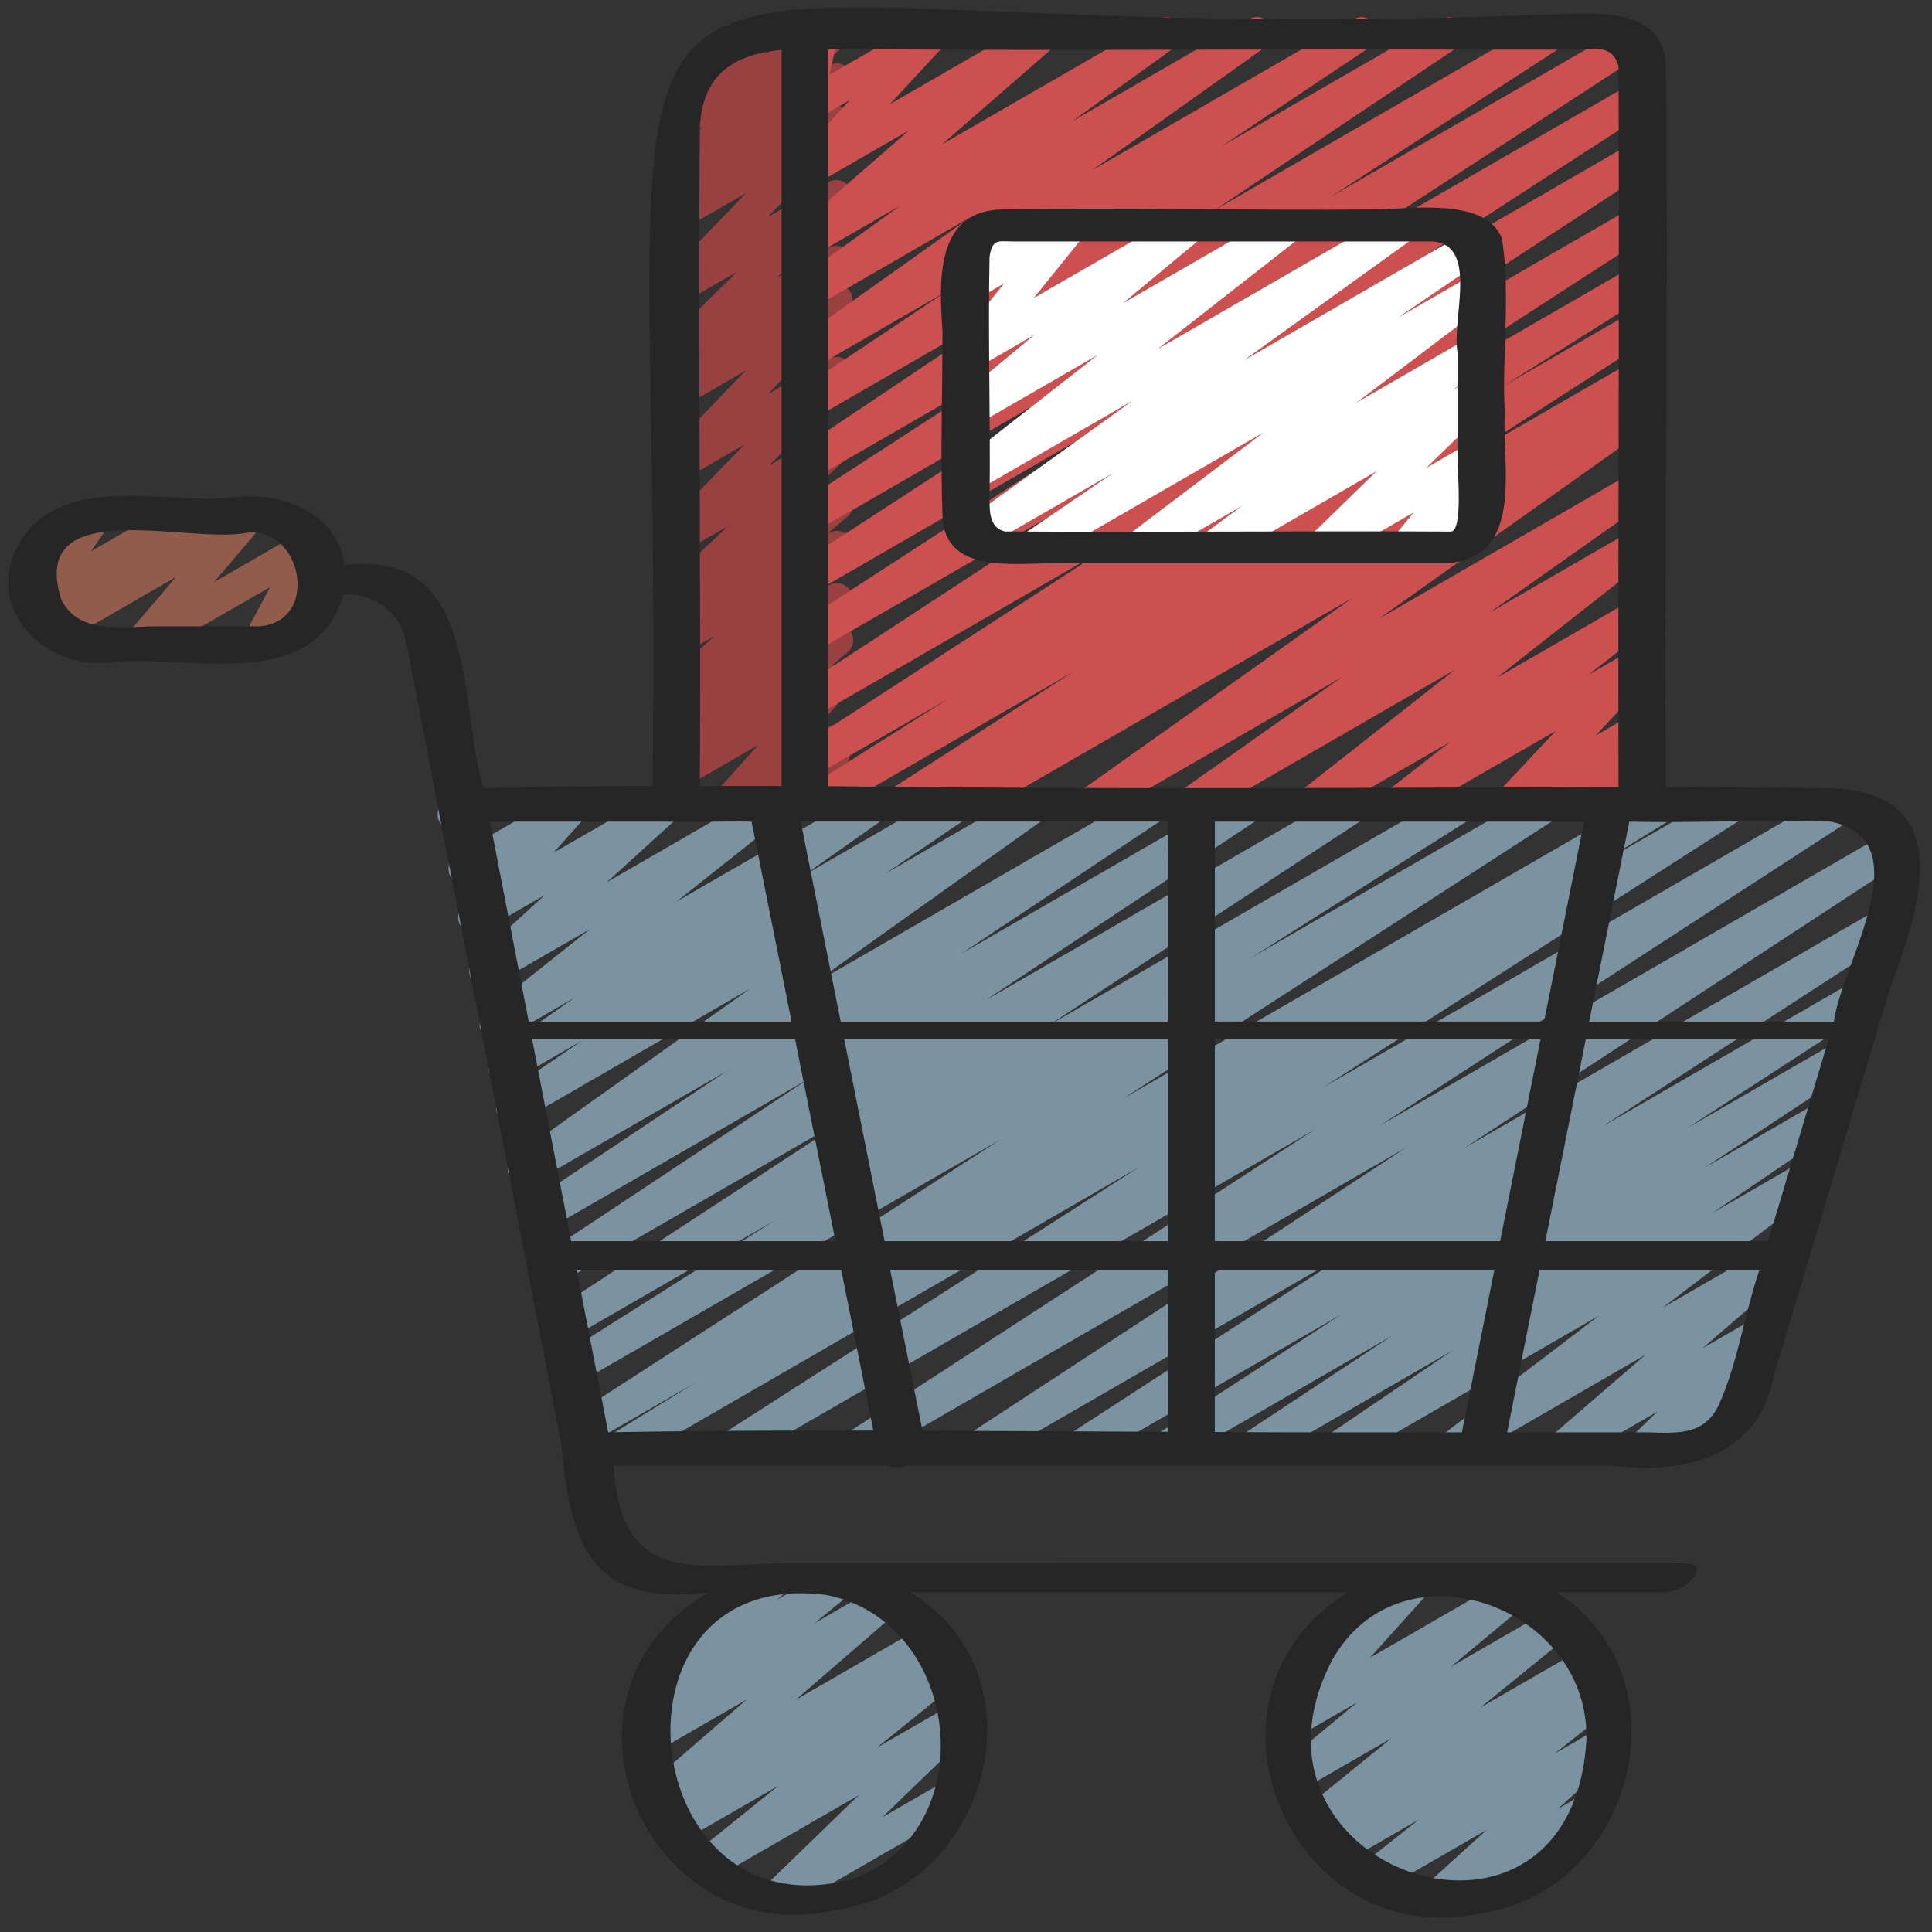 <?xml version="1.0" encoding="UTF-8"?>
<svg xmlns="http://www.w3.org/2000/svg" id="icons" viewBox="0 0 60 60" width="512" height="512"><rect x="0" y="0" width="60" height="60" fill="#333333" stroke="none"/><path d="M19.22,45.493a.5.5,0,0,1-.263-.926l2.671-1.645-3.451,1.992a.5.5,0,0,1-.522-.852l13.414-8.673L17.8,43.047a.5.5,0,0,1-.518-.856l6.8-4.3-6.554,3.783a.5.5,0,0,1-.523-.851L26.821,34.4l-9.634,5.562a.5.5,0,0,1-.527-.85L25.12,33.5l-8.27,4.774a.5.5,0,0,1-.528-.848l6.261-4.172-6.04,3.487A.5.5,0,0,1,16,35.9l7.3-5.2L16.16,34.828a.5.5,0,0,1-.531-.847l2.485-1.687-2.207,1.273a.5.5,0,0,1-.538-.84l2.467-1.74-2.191,1.265a.5.5,0,0,1-.561-.824l3.248-2.579-3.02,1.743a.5.5,0,0,1-.585-.8l2.2-2-1.946,1.123a.5.5,0,0,1-.624-.766l1.007-1.124-.683.394a.5.5,0,0,1-.749-.46l.065-1.18a.5.5,0,0,1-.339-.241.5.5,0,0,1,.183-.683l.448-.258a.5.5,0,0,1,.749.46l-.056,1.035,2.589-1.5a.5.5,0,0,1,.622.765l-1,1.123L20.458,24.6a.5.5,0,0,1,.586.8l-2.2,2,4.85-2.8a.5.5,0,0,1,.561.824L21.01,28,26.9,24.6a.5.5,0,0,1,.538.84L24.972,27.18,29.445,24.6a.5.5,0,0,1,.532.846l-2.485,1.688,4.39-2.534a.5.5,0,0,1,.54.84l-7.3,5.2L35.583,24.6a.5.5,0,0,1,.527.848l-6.259,4.171L38.545,24.6a.5.5,0,0,1,.526.849l-8.464,5.616,11.2-6.465a.5.5,0,0,1,.523.85l-9.81,6.421,12.6-7.271a.5.5,0,0,1,.518.855l-6.8,4.3L47.761,24.6a.5.5,0,0,1,.521.852l-13.42,8.677L51.369,24.6a.5.5,0,0,1,.513.858l-2.651,1.633L53.547,24.6a.5.5,0,0,1,.519.853l-13,8.333,15.885-9.171a.5.5,0,0,1,.523.852l-14.638,9.5,15.754-9.1a.5.5,0,0,1,.524.851L45.461,35.663,58.3,28.251a.5.5,0,0,1,.522.852l-9.05,5.876,7.873-4.545a.5.5,0,0,1,.522.851L52.4,35.033l4.677-2.7a.5.5,0,0,1,.526.85l-4.673,3.088L56.516,34.2a.5.5,0,0,1,.531.847l-3.879,2.633,2.786-1.609a.5.5,0,0,1,.553.83l-4.882,3.719,3.585-2.069a.5.5,0,0,1,.576.811l-2.92,2.515,1.628-.94a.5.5,0,0,1,.6.792l-.928.9a.509.509,0,0,1,.487.247.5.5,0,0,1-.182.683l-3.2,1.846a.5.5,0,0,1-.6-.792l.8-.772-2.714,1.566a.5.5,0,0,1-.576-.811L51.1,42.077l-5.769,3.33a.5.5,0,0,1-.553-.83l4.881-3.719L41.778,45.41a.5.5,0,0,1-.674-.167.5.5,0,0,1,.143-.68l3.878-2.631L39.1,45.412a.5.5,0,0,1-.526-.849l4.667-3.085-6.818,3.936a.5.5,0,0,1-.523-.851l5.77-3.75-7.972,4.6a.5.5,0,0,1-.522-.852l9.052-5.876-11.659,6.73a.5.5,0,0,1-.524-.851l13.652-8.941-16.965,9.8a.5.5,0,0,1-.523-.852l14.634-9.5L22.906,45.424a.5.5,0,0,1-.519-.854L35.4,36.231l-15.926,9.2A.494.494,0,0,1,19.22,45.493Z" fill="#7b93a0"/><path d="M22.555,25.491a.5.5,0,0,1-.373-.833l1.355-1.514-2.257,1.3a.5.5,0,0,1-.569-.817l.489-.406a.5.5,0,0,1-.49-.855l.514-.429a.5.5,0,0,1-.53-.831l1.494-1.355-.908.524a.5.5,0,0,1-.572-.815l.627-.527-.055.031a.5.5,0,0,1-.594-.8l1.91-1.817-1.316.759a.5.5,0,0,1-.608-.781l2.444-2.515-1.836,1.06a.5.5,0,0,1-.61-.779l2.491-2.586L21.28,12.6a.5.5,0,0,1-.566-.821l.361-.294a.48.48,0,0,1-.442-.194.5.5,0,0,1,.046-.659l2.2-2.186-1.6.925a.5.5,0,0,1-.61-.779L23.165,6,21.28,7.083a.5.5,0,0,1-.573-.814l.7-.591-.125.071a.5.5,0,0,1-.581-.808l1.136-1-.543.313a.5.5,0,0,1-.613-.776l.739-.782a.491.491,0,0,1-.238-.211.5.5,0,0,1,.182-.682L23.411.62a.5.5,0,0,1,.613.776l-.261.277,1.914-1.1a.5.5,0,0,1,.581.808l-1.134,1,.6-.345a.5.5,0,0,1,.573.815l-.7.592.127-.074a.5.5,0,0,1,.61.78l-2.5,2.6,1.889-1.09a.5.5,0,0,1,.6.789l-2.2,2.184,1.6-.926a.5.5,0,0,1,.566.821l-.359.293a.524.524,0,0,1,.438.19.5.5,0,0,1-.033.654L23.849,12.24l1.884-1.088a.5.5,0,0,1,.609.782L23.9,14.447l1.838-1.06a.5.5,0,0,1,.595.8L24.421,16l1.317-.761a.5.5,0,0,1,.573.816l-.628.527.057-.032a.5.5,0,0,1,.586.8L24.834,18.7l.908-.524a.5.5,0,0,1,.57.816l-.512.428a.5.5,0,0,1,.513.846l-.489.407a.5.5,0,0,1,.543.8l-1.353,1.513.733-.423a.5.5,0,0,1,.734.556l-.279,1.1a.5.5,0,0,1,.048.89l-.5.291a.506.506,0,0,1-.552-.035.5.5,0,0,1-.182-.521l.209-.821-2.415,1.395A.489.489,0,0,1,22.555,25.491Z" fill="#994040"/><path d="M25.163,25.5a.5.5,0,0,1-.267-.923l4.545-2.871-4.161,2.4a.5.5,0,0,1-.522-.852l9.69-6.282L25.28,22.267a.5.5,0,0,1-.523-.851l11.013-7.21L25.28,20.262a.5.5,0,0,1-.522-.852L34.6,13.021,25.28,18.4a.5.5,0,0,1-.522-.851l9.824-6.39-9.3,5.37a.5.5,0,0,1-.522-.851l7.189-4.669L25.28,14.859a.5.5,0,0,1-.528-.847l7.563-5.07L25.28,13a.5.5,0,0,1-.528-.849l4.63-3.094-4.1,2.367a.5.5,0,0,1-.54-.84l5.414-3.852L25.28,9.55a.5.5,0,0,1-.543-.838l3.226-2.328L25.28,7.933a.5.5,0,0,1-.578-.81l3.533-3.079L25.28,5.75a.5.5,0,0,1-.617-.772l1.726-1.867-1.109.64a.5.5,0,0,1-.738-.539l.312-1.426a.5.5,0,0,1-.074-.9L25.28.6a.505.505,0,0,1,.545.03.5.5,0,0,1,.194.51l-.258,1.182L28.744.6a.5.5,0,0,1,.617.772L27.636,3.235,32.206.6a.5.5,0,0,1,.578.809L29.252,4.485,35.985.6a.5.5,0,0,1,.543.838L33.3,3.765,38.787.6a.5.5,0,0,1,.54.84L33.91,5.291,42.041.6a.5.5,0,0,1,.528.848L37.942,4.539,44.771.6a.5.5,0,0,1,.528.847l-7.564,5.07L47.984.6a.5.5,0,0,1,.523.851L41.324,6.113,50.412.867a.5.5,0,0,1,.523.852L41.109,8.108,50.722,2.56a.5.5,0,0,1,.522.851L41.4,9.8l9.324-5.383a.5.5,0,0,1,.523.851L40.236,12.478,50.727,6.421a.5.5,0,0,1,.522.852l-9.684,6.278,9.164-5.29a.5.5,0,0,1,.516.855L46.676,12,50.73,9.662a.5.5,0,0,1,.521.854l-5.76,3.707L50.732,11.2a.5.5,0,0,1,.518.856l-.463.292a.5.5,0,0,1,.486.868l-8.465,6.009,7.929-4.578a.5.5,0,0,1,.538.84l-5.032,3.549,4.5-2.6a.5.5,0,0,1,.559.825l-4.817,3.788,4.261-2.46a.5.5,0,0,1,.558.827l-1.98,1.545,1.424-.821a.5.5,0,0,1,.614.774l-1.815,1.935,1.2-.7a.5.5,0,0,1,.628.76l-.317.367a.5.5,0,0,1,.19.929l-2.067,1.193a.5.5,0,0,1-.628-.759l.118-.137-1.557.9a.5.5,0,0,1-.614-.774L48.314,22.7l-4.7,2.712a.5.5,0,0,1-.557-.827l1.978-1.545-4.115,2.376a.5.5,0,0,1-.559-.825L45.182,20.8l-8,4.618a.5.5,0,0,1-.538-.841l5.031-3.548-7.609,4.393a.5.5,0,0,1-.539-.841L42,18.571,30.121,25.427a.5.5,0,0,1-.517-.856l.372-.235L28.081,25.43a.5.5,0,0,1-.52-.854l5.772-3.716-7.92,4.573A.494.494,0,0,1,25.163,25.5Z" fill="#cc5050"/><path d="M32.112,17.47a.5.5,0,0,1-.281-.913l2.741-1.869-4.078,2.353a.5.5,0,0,1-.542-.839l5.223-3.759L30.28,15.269a.5.5,0,0,1-.557-.827l4.371-3.42-3.814,2.2a.5.5,0,0,1-.569-.818L32.124,10.4,30.28,11.465a.5.5,0,0,1-.639-.746L31.185,8.8l-.9.521a.5.5,0,0,1-.669-.706l.295-.451a.5.5,0,0,1-.073-.9l1.161-.67a.5.5,0,0,1,.669.706l-.072.11L33.006,6.6a.5.5,0,0,1,.64.746L32.1,9.259,36.711,6.6a.5.5,0,0,1,.569.817L34.865,9.423,39.759,6.6a.5.5,0,0,1,.557.826l-4.37,3.419L43.3,6.6a.5.5,0,0,1,.542.839L38.618,11.2l7.007-4.045A.5.5,0,0,1,46.156,8L43.411,9.869,45.72,8.537a.5.5,0,0,1,.551.831l-4.154,3.144,3.6-2.08a.5.5,0,0,1,.547.835l-1.154.852.607-.349a.5.5,0,0,1,.6.791l-2.027,1.973,1.429-.824a.5.5,0,0,1,.638.747l-.6.741a.5.5,0,0,1,.459.887L43.938,17.4a.5.5,0,0,1-.638-.747l.6-.737L41.323,17.4a.5.5,0,0,1-.6-.791l2.027-1.974L37.962,17.4a.5.5,0,0,1-.547-.835l1.153-.852L35.645,17.4a.5.5,0,0,1-.552-.831l4.156-3.143L32.362,17.4A.5.5,0,0,1,32.112,17.47Z" fill="#fff"/><path d="M24.151,59.39a.5.5,0,0,1-.347-.86l2.866-2.779-4.486,2.59a.5.5,0,0,1-.565-.821l2.551-2.06-3.034,1.751a.5.5,0,0,1-.544-.837l.355-.259-.3.174a.5.5,0,0,1-.578-.81l3.123-2.7-2.91,1.68a.5.5,0,0,1-.564-.821l1.088-.881-.284.163a.5.5,0,0,1-.584-.8l1.109-1a.485.485,0,0,1-.174-.177.5.5,0,0,1,.183-.683l2.681-1.548a.5.5,0,0,1,.585.8l-.185.168,1.671-.965a.5.5,0,0,1,.564.821l-1.089.882,1.97-1.137a.5.5,0,0,1,.577.811l-3.121,2.7,3.954-2.282a.5.5,0,0,1,.544.837l-.357.26.37-.213a.5.5,0,0,1,.564.821l-2.551,2.059,2.434-1.4a.5.5,0,0,1,.6.792L27.4,56.438l2.021-1.166a.5.5,0,0,1,.5.866L24.4,59.322A.49.49,0,0,1,24.151,59.39Z" fill="#7b93a0"/><path d="M44.58,59.446a.5.5,0,0,1-.336-.87l1.928-1.749-3.351,1.934a.5.5,0,0,1-.559-.825l1.8-1.427-2.384,1.377a.5.5,0,0,1-.545-.836l.472-.347-.587.339a.5.5,0,0,1-.565-.82l2.762-2.243-2.8,1.616a.5.5,0,0,1-.569-.818l2.306-1.911-1.846,1.066a.5.5,0,0,1-.622-.768l1.82-2.019a.5.5,0,0,1-.452-.89l2.681-1.548a.5.5,0,0,1,.621.768l-1.812,2.011,4.24-2.447a.5.5,0,0,1,.569.817l-2.3,1.912,3.119-1.8a.5.5,0,0,1,.565.82l-2.76,2.242,3.147-1.816a.5.5,0,0,1,.545.836l-.478.349.336-.193a.5.5,0,0,1,.56.825l-1.8,1.425,1.438-.829a.5.5,0,0,1,.586.8l-1.928,1.749.874-.5a.5.5,0,1,1,.5.865l-4.919,2.84A.489.489,0,0,1,44.58,59.446Z" fill="#7b93a0"/><path d="M4.372,20.47a.5.5,0,0,1-.38-.824l1.475-1.729L1.979,19.931a.5.5,0,0,1-.579-.81l.067-.058L1.4,19.1a.5.5,0,0,1-.661-.717l.62-.9a.511.511,0,0,1-.475-.248.5.5,0,0,1,.182-.682L2.722,15.6a.5.5,0,0,1,.661.716l-.559.808L5.47,15.6a.5.5,0,0,1,.578.809l-.068.059L7.485,15.6a.5.5,0,0,1,.63.756L6.64,18.083,9.4,16.493a.5.5,0,0,1,.6.073.5.5,0,0,1,.094.594l-.8,1.5.145-.083a.5.5,0,0,1,.5.865L8.279,20.4a.5.5,0,0,1-.691-.667l.8-1.5L4.622,20.4A.49.49,0,0,1,4.372,20.47Z" fill="#925c4d"/><path d="M46.731,12.809c-.094-1.785.188-3.647-.085-5.392-.493-1.318-2.906-.912-4-.912-3.831.038-7.669-.066-11.5,0-2.108.019-1.981,2.236-1.876,3.778,0,1.91-.069,3.835,0,5.744.064,1.779,2.14,1.468,3.388,1.468H44.926C47.354,17.318,46.645,14.5,46.731,12.809Zm-15.509,3.7c-.461-.1-.491-.547-.491-.959.035-2.521-.054-5.062,0-7.574.087-.579.272-.477.73-.477H44.487c1.461.1.575,2.465.782,3.463v3.511c0,.167.158,2-.2,2.036C40.462,16.483,35.815,16.536,31.222,16.505Z" fill="#262626"/><path d="M56.874,24.483q-2.568-.034-5.139-.039c-.052-7.468.083-14.946,0-22.407C51.622.05,49.28.457,47.875.457,15.283,1.765,20.7-7.16,20.265,24.405q-2.626.012-5.249.075c-.811-2.8-.132-7.418-4.313-6.928-.227-1.668-2-2.3-3.494-2.1-2.25.221-5.576-.877-6.758,1.706-.83,1.994,1.144,3.707,3.081,3.4,2.392-.23,6.23.984,7.13-2.089A1.818,1.818,0,0,1,12.6,19.885c.544,2.727,1.047,5.469,1.587,8.2l3.243,16.757c.3,3.169.9,5.04,4.581,4.614-5.369,3.089-2.025,11.211,3.95,9.859,4.761-.656,6.546-7.318,2.3-9.865h13.6c-5.214,3.24-1.768,11.273,4.161,9.961,4.74-.7,6.435-7.35,2.313-9.961h3.393c.595,0,1.519-.9.542-.9-9.35-.019-18.7.008-28.057,0-2.755.079-4.927.629-5.158-3.033h8.5a.916.916,0,0,0,.6,0H50.078c2.265.283,4.548-.294,5.006-2.788l3.576-11.92C59.588,28.287,60.89,24.638,56.874,24.483ZM8.059,19.449H4.9c-1.023,0-2.451.293-3-.838-1.024-3.294,3.94-1.718,5.726-2.06C9.4,16.317,9.95,19.306,8.059,19.449ZM49.266,54.057c-.474,7.683-11.214,4.093-7.935-2.425C43.43,47.726,49.4,49.859,49.266,54.057ZM25.651,49.531c4.211.809,4.939,7.293.849,8.815C19.717,60.227,18.5,48.621,25.651,49.531Zm.076-48.015c6.675.072,13.335,0,20.009.027h3.153c.6,0,1.182-.2,1.376.523.027,7.425-.018,14.927,0,22.379-8.183.019-16.353.072-24.538-.029Zm23.467,24-1.242,6.209H37.728V25.517ZM21.735,3.948c.087-1.763,1.212-2.271,2.538-2.4V24.412q-1.271-.006-2.538,0C21.77,17.589,21.679,10.764,21.735,3.948ZM15.217,25.517h5.46c.877.023,1.779-.016,2.663,0l1.242,6.209H16.419Q15.818,28.621,15.217,25.517Zm1.308,6.757h8.167l1.254,6.271H17.739Q17.132,35.41,16.525,32.274Zm2.363,12.208q-.488-2.514-.974-5.027h8.214q.5,2.487.994,4.974C24.376,44.425,21.631,44.432,18.888,44.482Zm17.384-.015q-3.811-.019-7.623-.037-.5-2.487-1-4.975h8.618Zm0-5.922h-8.8l-1.254-6.271H36.272Zm0-6.819H26.108l-.879-4.4q-.181-.907-.362-1.813h11.4ZM45.4,44.483c-2.558,0-5.115.005-7.673-.011V39.455h8.678Zm-7.673-5.938V32.274H47.843q-.629,3.136-1.255,6.271ZM53.389,43.61c-.489,1.054-1.431.873-2.373.873h-4.21q.5-2.514,1.006-5.028h6.824C54.18,40.8,53.968,42.313,53.389,43.61Zm1.52-5.065H47.993q.627-3.135,1.255-6.271H56.79Zm2.045-6.819h-7.6L50.6,25.517c2.075.05,4.189-.074,6.26,0C59.712,26.113,57.18,29.952,56.954,31.726Z" fill="#262626"/></svg>
